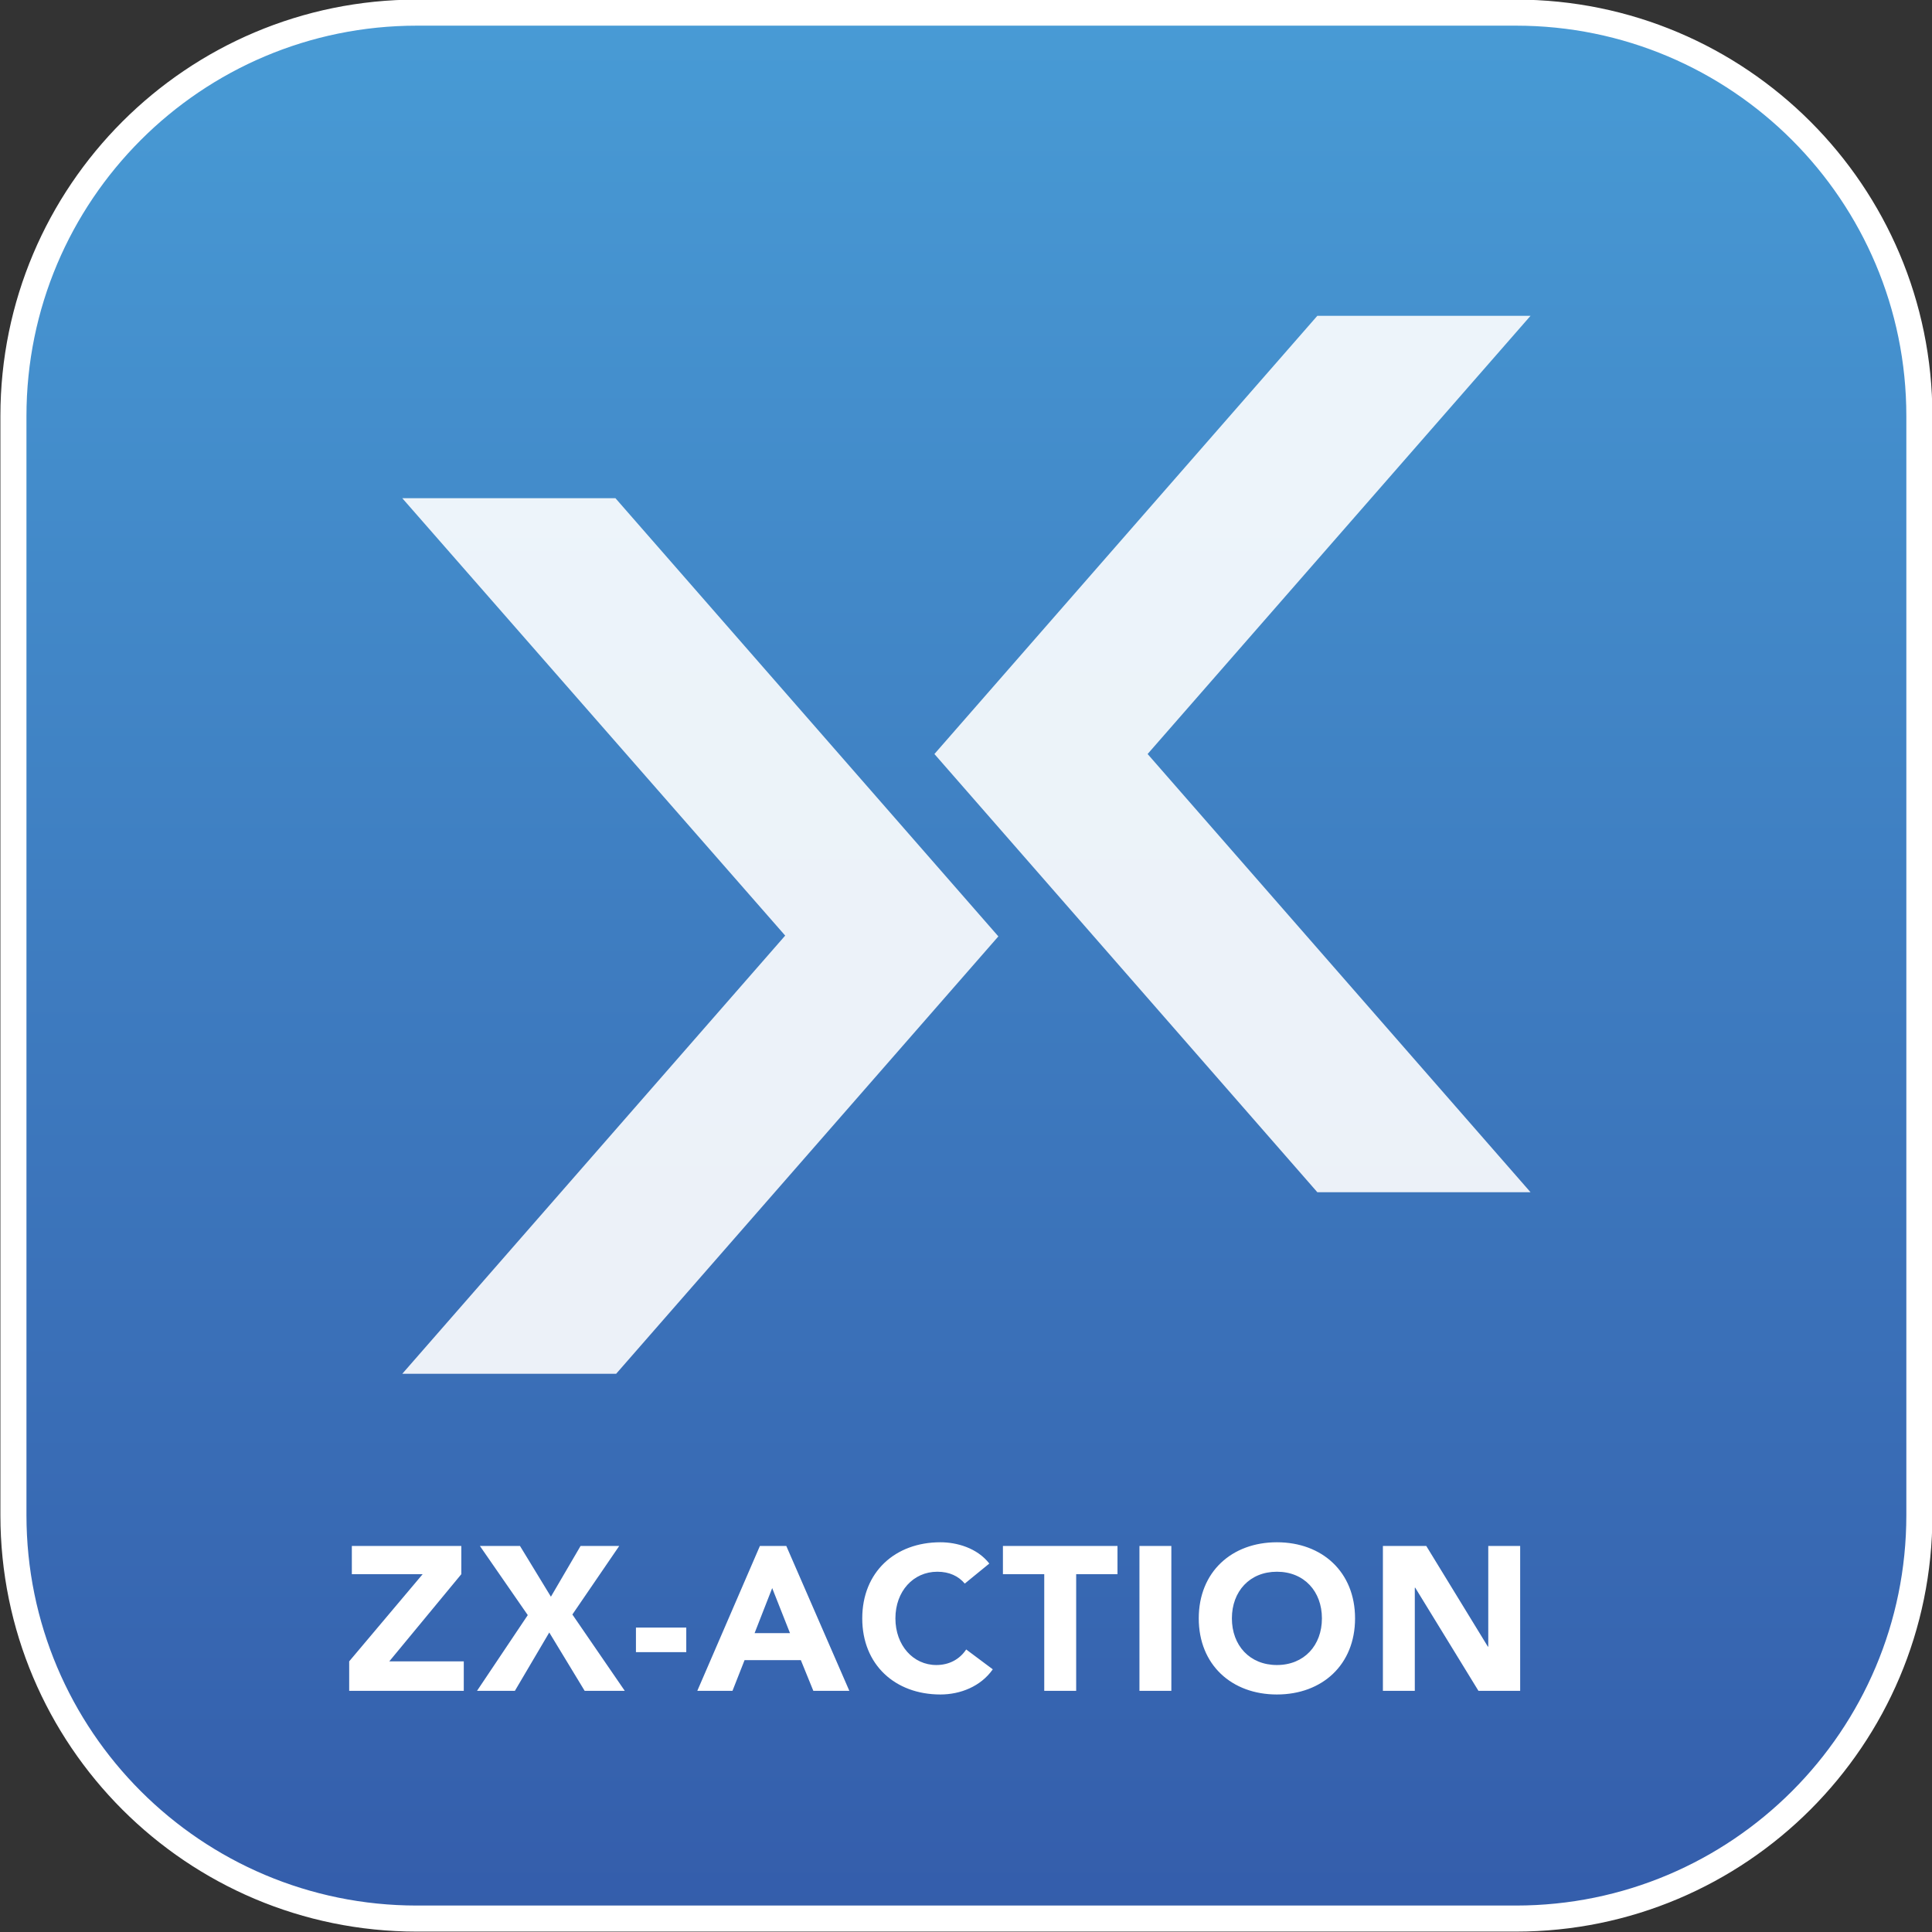 <svg xmlns="http://www.w3.org/2000/svg" fill="none" viewBox="0 0 80 80" height="80" width="80">
<rect x="0" y="0" width="80" height="80" fill="#333333" stroke="none"/>
<g clip-path="url(#clip0_12300_5290)">
<path fill="url(#paint0_linear_12300_5290)" d="M0.556 17.229L0.556 62.738C0.556 71.965 8.035 79.444 17.262 79.444H62.77C71.997 79.444 79.477 71.965 79.477 62.738V17.229C79.477 8.003 71.997 0.523 62.77 0.523H17.262C8.035 0.523 0.556 8.003 0.556 17.229Z"></path>
<path stroke-miterlimit="10" stroke-width="1.079" stroke="white" d="M0.556 17.229L0.556 62.738C0.556 71.965 8.035 79.444 17.262 79.444H62.77C71.997 79.444 79.477 71.965 79.477 62.738V17.229C79.477 8.003 71.997 0.523 62.77 0.523H17.262C8.035 0.523 0.556 8.003 0.556 17.229Z"></path>
<g clip-path="url(#clip1_12300_5290)">
<path fill="white" d="M25.484 56.886H16.657L32.513 38.741L16.657 20.629H25.484L41.34 38.774L25.484 56.919M54.548 13.077L38.692 31.222L54.548 49.367H63.376L47.52 31.222L63.376 13.077H54.548Z" opacity="0.9"></path>
</g>
<path fill="white" d="M14.459 70.013V68.793L17.501 65.184H14.569V64.015H19.102V65.184L16.12 68.793H19.204V70.013H14.459ZM19.753 70.013L21.854 66.878L19.872 64.015H21.532L22.812 66.116L24.04 64.015H25.641L23.701 66.853L25.87 70.013H24.209L22.744 67.598L21.321 70.013H19.753ZM28.417 67.395V68.412H26.333V67.395H28.417ZM28.874 70.013L31.466 64.015H32.559L35.169 70.013H33.678L33.161 68.742H30.831L30.331 70.013H28.874ZM32.712 67.624L31.975 65.76L31.246 67.624H32.712ZM40.965 64.743L39.949 65.573C39.686 65.26 39.305 65.082 38.813 65.082C37.814 65.082 37.077 65.895 37.077 67.014C37.077 68.132 37.814 68.945 38.771 68.945C39.305 68.945 39.737 68.708 40.008 68.301L41.109 69.123C40.609 69.835 39.762 70.165 38.94 70.165C37.068 70.165 35.704 68.937 35.704 67.014C35.704 65.091 37.068 63.862 38.94 63.862C39.61 63.862 40.457 64.091 40.965 64.743ZM43.24 70.013V65.184H41.529V64.015H46.273V65.184H44.562V70.013H43.24ZM47.182 70.013V64.015H48.503V70.013H47.182ZM49.638 67.014C49.638 65.091 51.002 63.862 52.874 63.862C54.746 63.862 56.11 65.091 56.11 67.014C56.11 68.937 54.746 70.165 52.874 70.165C51.002 70.165 49.638 68.937 49.638 67.014ZM51.01 67.014C51.01 68.132 51.747 68.945 52.874 68.945C54.001 68.945 54.738 68.132 54.738 67.014C54.738 65.895 54.001 65.082 52.874 65.082C51.747 65.082 51.01 65.895 51.01 67.014ZM57.263 70.013V64.015H59.059L61.609 68.183H61.626V64.015H62.947V70.013H61.219L58.601 65.743H58.584V70.013H57.263Z"></path>
</g>
<defs>
<linearGradient gradientUnits="userSpaceOnUse" y2="0.556" x2="40.016" y1="79.477" x1="40.016" id="paint0_linear_12300_5290">
<stop stop-color="#345DAB"></stop>
<stop stop-color="#489BD5" offset="1"></stop>
</linearGradient>
<clipPath id="clip0_12300_5290">
<rect fill="white" height="80" width="80"></rect>
</clipPath>
<clipPath id="clip1_12300_5290">
<rect transform="translate(16.657 13.077)" fill="white" height="43.809" width="46.718"></rect>
</clipPath>
</defs>
</svg>
